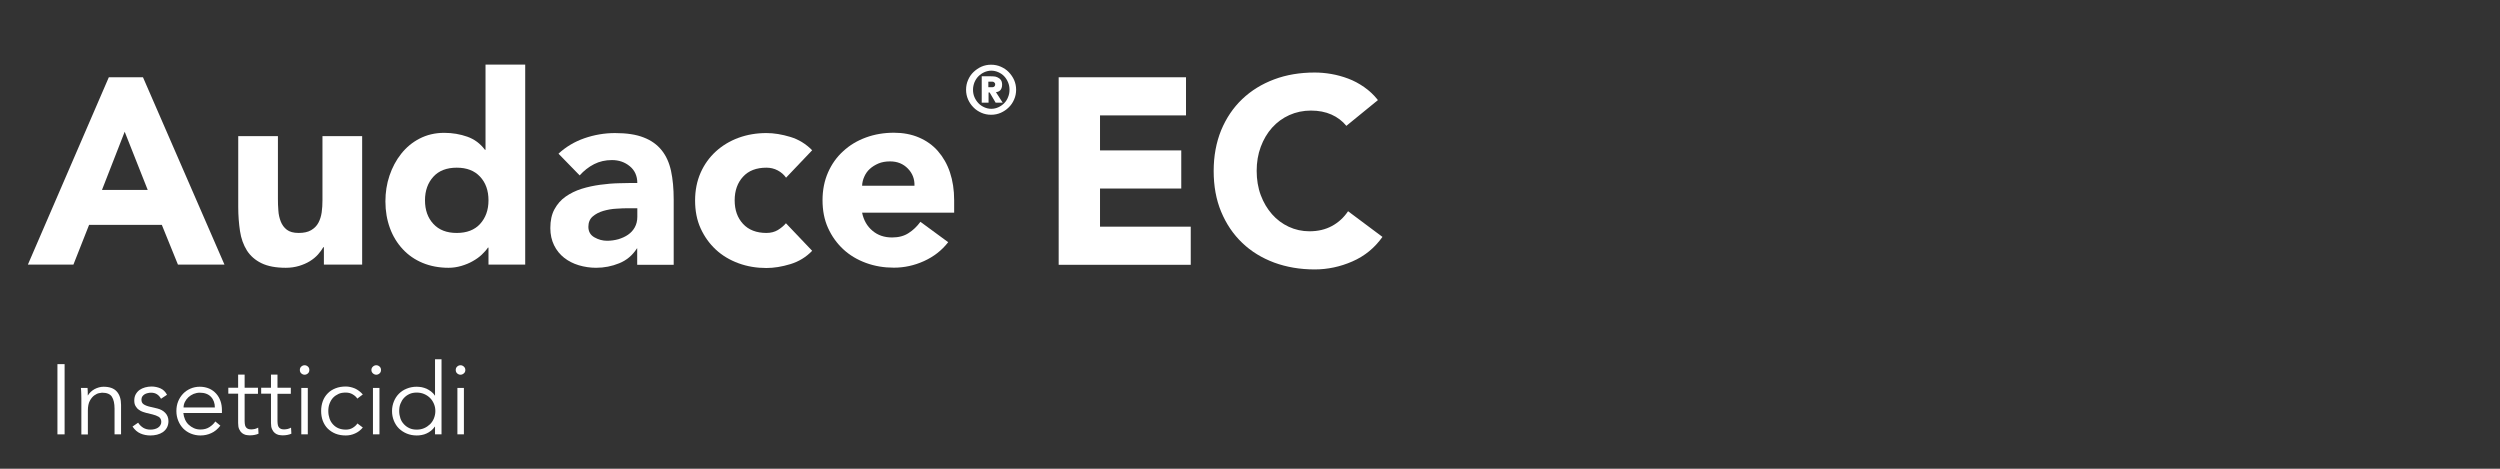 <?xml version="1.0" encoding="UTF-8"?>
<svg id="Livello_1" xmlns="http://www.w3.org/2000/svg" xmlns:xlink="http://www.w3.org/1999/xlink" version="1.1" viewBox="0 0 226.77 42.52">
  <rect x="0" y="0" width="226.77" height="42.52" fill="#333333" stroke="none"/>
  <!-- Generator: Adobe Illustrator 30.0.0, SVG Export Plug-In . SVG Version: 2.1.1 Build 123)  -->
  <defs>
    <style>
      .st0 {
        fill: none;
      }

      .st1 {
        clip-path: url(#clippath-1);
      }

      .st2 {
        clip-path: url(#clippath-2);
      }

      .st3 {
        fill: #fff;
      }

      .st4 {
        clip-path: url(#clippath);
      }
    </style>
    <clipPath id="clippath">
      <rect class="st0" width="226.77" height="42.52"/>
    </clipPath>
    <clipPath id="clippath-1">
      <rect class="st0" y="0" width="226.77" height="42.52"/>
    </clipPath>
    <clipPath id="clippath-2">
      <rect class="st0" y="0" width="226.77" height="42.52"/>
    </clipPath>
  </defs>
  <g class="st4">
    <g class="st1">
      <g>
        <path class="st3" d="M5.86,39.4h-.65v-6.37h.65v6.37Z"/>
        <path class="st3" d="M7.94,35.18c.01.11.02.23.02.34,0,.11,0,.22,0,.34h.02c.07-.11.15-.22.25-.31.1-.1.22-.18.34-.25.13-.07.26-.12.4-.16.14-.04.28-.06.42-.06.54,0,.94.14,1.2.43s.39.69.39,1.22v2.67h-.59v-2.33c0-.47-.08-.83-.24-1.08s-.46-.37-.9-.37c-.03,0-.11.01-.25.04-.14.02-.28.09-.44.2-.15.11-.29.27-.41.49-.12.22-.18.52-.18.9v2.16h-.59v-3.29c0-.11,0-.26-.01-.43,0-.17-.02-.34-.03-.5h.61Z"/>
        <path class="st3" d="M14.61,36.18c-.09-.17-.21-.31-.36-.41-.15-.1-.33-.15-.55-.15-.1,0-.21.01-.31.04-.1.02-.2.06-.28.11-.08.05-.15.12-.2.19-.05.08-.08.17-.08.29,0,.2.07.34.21.43s.34.17.62.23l.6.14c.29.07.54.2.73.4.19.2.29.45.29.75,0,.23-.05.42-.14.59-.09.17-.22.3-.37.41-.15.1-.33.18-.53.23s-.4.07-.6.07c-.32,0-.63-.06-.9-.18-.28-.12-.52-.33-.72-.63l.51-.35c.12.19.27.34.46.46.18.11.4.17.65.17.12,0,.24-.01.36-.04.12-.03.23-.07.32-.13.09-.06.17-.13.22-.22.06-.09.09-.19.09-.31,0-.21-.08-.36-.23-.46-.16-.09-.35-.17-.57-.22l-.58-.14c-.07-.02-.17-.05-.29-.09s-.24-.1-.36-.19c-.12-.08-.22-.19-.3-.33-.08-.13-.12-.3-.12-.5,0-.22.04-.41.13-.57s.2-.29.35-.4c.15-.1.31-.18.5-.23s.38-.08.58-.08c.29,0,.57.06.82.17.25.11.45.31.59.58l-.53.35Z"/>
        <path class="st3" d="M16.63,37.45c.02.21.07.41.15.59.08.19.19.35.33.48.14.13.3.24.48.32.18.08.38.12.59.12.32,0,.59-.07.82-.22.23-.15.41-.32.53-.51l.46.38c-.25.32-.53.55-.83.68-.3.14-.63.21-.98.21-.31,0-.6-.06-.87-.17-.27-.11-.5-.27-.69-.46-.19-.2-.34-.43-.45-.7-.11-.27-.17-.56-.17-.88s.05-.61.16-.88c.11-.27.26-.5.45-.7.19-.2.42-.35.67-.46s.54-.17.84-.17c.32,0,.6.06.86.17.25.11.46.27.63.46.17.19.3.41.39.67s.13.53.13.81v.27h-3.51ZM19.49,36.97c0-.4-.12-.73-.36-.98s-.58-.37-1.01-.37c-.19,0-.38.04-.56.11-.18.08-.34.18-.47.3-.14.13-.24.27-.32.43-.08.16-.12.33-.12.5h2.84Z"/>
        <path class="st3" d="M23.4,35.72h-1.21v2.48c0,.16.02.28.04.38.03.1.07.18.13.23.05.05.12.09.19.11.07.02.16.03.25.03.1,0,.21-.02.32-.04.11-.03.21-.07.3-.12l.03.55c-.22.1-.49.15-.8.15-.11,0-.23-.02-.36-.04-.12-.03-.24-.09-.34-.17-.1-.08-.19-.2-.25-.34-.07-.14-.1-.33-.1-.57v-2.66h-.89v-.54h.89v-1.19h.59v1.19h1.21v.54Z"/>
        <path class="st3" d="M26.38,35.72h-1.21v2.48c0,.16.02.28.04.38.03.1.07.18.13.23s.12.09.19.11c.07.02.16.03.25.03.1,0,.21-.02.32-.04.11-.03.21-.07.3-.12l.03.55c-.22.1-.49.15-.8.15-.11,0-.23-.02-.36-.04-.12-.03-.24-.09-.34-.17-.1-.08-.19-.2-.25-.34-.07-.14-.1-.33-.1-.57v-2.66h-.89v-.54h.89v-1.19h.59v1.19h1.21v.54Z"/>
        <path class="st3" d="M28.06,33.56c0,.13-.04.23-.13.31s-.19.12-.3.12-.21-.04-.3-.12-.13-.18-.13-.31.04-.23.13-.31.19-.12.3-.12.21.04.3.12.13.18.13.31ZM27.92,39.4h-.59v-4.21h.59v4.21Z"/>
        <path class="st3" d="M32.42,36.17c-.1-.16-.24-.29-.43-.4-.18-.11-.39-.16-.62-.16-.25,0-.47.03-.66.12s-.36.2-.5.35c-.14.15-.24.33-.32.54s-.11.43-.11.67.04.46.11.67.18.39.32.54c.14.15.3.27.5.35s.42.12.66.12c.23,0,.44-.05.62-.16.18-.11.33-.24.43-.4l.49.37c-.21.25-.45.43-.71.54-.26.12-.54.18-.83.18-.34,0-.65-.05-.93-.16-.28-.11-.51-.27-.71-.46-.2-.2-.34-.43-.45-.71-.1-.27-.15-.57-.15-.89s.05-.61.15-.89c.1-.27.25-.51.45-.71.19-.2.43-.35.71-.46.28-.11.59-.16.93-.16.29,0,.56.07.83.18.26.12.5.3.71.54l-.49.37Z"/>
        <path class="st3" d="M34.56,33.56c0,.13-.04.23-.13.31s-.19.12-.3.12-.21-.04-.3-.12-.14-.18-.14-.31.05-.23.14-.31.19-.12.3-.12.21.04.3.12.13.18.13.31ZM34.42,39.4h-.59v-4.21h.59v4.21Z"/>
        <path class="st3" d="M40.05,39.4h-.59v-.7h-.02c-.1.14-.21.27-.34.37-.13.1-.27.19-.41.25-.14.07-.29.11-.45.14-.15.03-.3.04-.44.04-.33,0-.63-.06-.9-.17-.27-.11-.51-.27-.71-.46-.2-.2-.35-.43-.46-.7-.11-.27-.17-.56-.17-.88s.06-.61.17-.88c.11-.27.26-.5.46-.7.2-.2.43-.35.71-.46.27-.11.57-.17.9-.17.14,0,.28.02.44.04.15.03.3.08.45.14.14.07.28.15.41.25s.25.22.34.37h.02v-3.29h.59v6.8ZM36.21,37.29c0,.23.04.45.11.66s.18.38.32.53.3.27.5.36c.19.09.42.13.66.13s.46-.04.67-.13.38-.21.54-.36c.15-.15.27-.33.35-.53s.13-.42.13-.66-.04-.45-.13-.66-.2-.38-.35-.53c-.15-.15-.33-.27-.54-.36s-.43-.13-.67-.13-.47.04-.66.13c-.2.09-.36.21-.5.36s-.24.33-.32.53-.11.42-.11.66Z"/>
        <path class="st3" d="M42.21,33.56c0,.13-.04.23-.14.31-.09.08-.19.12-.3.12s-.21-.04-.3-.12-.13-.18-.13-.31.04-.23.13-.31.19-.12.3-.12.21.04.3.12c.09.08.14.18.14.31ZM42.08,39.4h-.59v-4.21h.59v4.21Z"/>
      </g>
      <g>
        <path class="st3" d="M9.87,7.01h3.1l7.39,16.99h-4.22l-1.46-3.6h-6.6l-1.42,3.6H2.53L9.87,7.01ZM11.31,11.95l-2.06,5.28h4.15l-2.09-5.28Z"/>
        <path class="st3" d="M32.84,24h-3.46v-1.58h-.05c-.13.22-.29.45-.49.67-.2.22-.44.42-.73.6-.29.18-.62.32-.98.43-.37.11-.77.17-1.2.17-.91,0-1.65-.14-2.22-.42-.57-.28-1.01-.67-1.32-1.16-.31-.5-.52-1.08-.62-1.75-.1-.67-.16-1.4-.16-2.18v-6.43h3.6v5.71c0,.34.01.68.04,1.04.02.36.1.69.22,1,.12.3.3.55.55.74s.6.29,1.07.29.84-.08,1.13-.25.51-.39.66-.67c.15-.28.25-.6.3-.95.05-.35.07-.72.07-1.1v-5.81h3.6v11.66Z"/>
        <path class="st3" d="M47.62,24h-3.31v-1.54h-.05c-.14.21-.33.42-.56.64-.23.22-.5.41-.82.59-.31.18-.66.32-1.03.43-.38.11-.76.17-1.16.17-.86,0-1.65-.15-2.35-.44s-1.31-.71-1.81-1.25c-.5-.54-.89-1.17-1.16-1.91-.27-.74-.41-1.54-.41-2.42,0-.82.12-1.6.37-2.34s.6-1.4,1.06-1.98c.46-.58,1.01-1.04,1.67-1.38.66-.34,1.4-.52,2.23-.52.75,0,1.45.12,2.1.35.65.23,1.18.63,1.6,1.19h.05v-7.73h3.6v18.14ZM44.31,18.17c0-.88-.25-1.59-.76-2.14s-1.21-.82-2.12-.82-1.62.27-2.12.82-.76,1.26-.76,2.14.25,1.59.76,2.14,1.21.82,2.12.82,1.62-.27,2.12-.82.76-1.26.76-2.14Z"/>
        <path class="st3" d="M57.82,22.54h-.05c-.4.62-.93,1.07-1.6,1.34-.66.27-1.36.41-2.1.41-.54,0-1.07-.08-1.57-.23-.5-.15-.95-.38-1.33-.68s-.69-.68-.91-1.13c-.22-.45-.34-.97-.34-1.56,0-.67.12-1.24.37-1.7s.58-.85,1.01-1.15.91-.54,1.45-.71,1.11-.29,1.69-.37,1.17-.13,1.75-.14c.58-.02,1.12-.02,1.62-.02,0-.64-.23-1.15-.68-1.52-.46-.38-1-.56-1.62-.56-.59,0-1.13.12-1.62.37s-.92.59-1.31,1.02l-1.92-1.97c.67-.62,1.46-1.09,2.35-1.4.9-.31,1.82-.47,2.78-.47,1.06,0,1.92.13,2.6.4.68.26,1.22.65,1.63,1.16.41.51.69,1.14.85,1.88s.24,1.6.24,2.58v5.93h-3.31v-1.46ZM56.93,18.89c-.27,0-.61.01-1.02.04-.41.02-.8.09-1.18.2-.38.11-.7.28-.96.5-.26.22-.4.54-.4.94,0,.43.18.75.55.96s.75.31,1.15.31c.35,0,.69-.05,1.02-.14.33-.1.62-.23.88-.41s.46-.4.61-.67.23-.59.23-.96v-.77h-.89Z"/>
        <path class="st3" d="M71.29,16.1c-.18-.25-.42-.47-.74-.64s-.66-.25-1.03-.25c-.91,0-1.62.27-2.12.82-.5.54-.76,1.26-.76,2.14s.25,1.59.76,2.14c.5.54,1.21.82,2.12.82.4,0,.74-.09,1.03-.26.29-.18.54-.38.74-.62l2.38,2.5c-.56.58-1.22.98-1.98,1.21-.76.23-1.48.35-2.17.35-.9,0-1.74-.14-2.53-.43-.79-.29-1.48-.7-2.06-1.24s-1.04-1.18-1.38-1.93-.5-1.59-.5-2.52.17-1.77.5-2.52.8-1.4,1.38-1.93,1.27-.95,2.06-1.24c.79-.29,1.64-.43,2.53-.43.69,0,1.41.12,2.17.35.76.23,1.42.64,1.98,1.21l-2.38,2.5Z"/>
        <path class="st3" d="M86,21.98c-.58.74-1.3,1.3-2.18,1.7-.88.4-1.79.6-2.74.6-.9,0-1.74-.14-2.53-.43-.79-.29-1.48-.7-2.06-1.24-.58-.54-1.04-1.18-1.38-1.93s-.5-1.59-.5-2.52.17-1.77.5-2.52.79-1.4,1.38-1.93c.58-.54,1.27-.95,2.06-1.24.79-.29,1.64-.43,2.53-.43.83,0,1.59.14,2.27.43.68.29,1.26.7,1.73,1.24s.84,1.18,1.09,1.93.38,1.59.38,2.52v1.13h-8.35c.14.69.46,1.24.94,1.64.48.41,1.07.61,1.78.61.59,0,1.09-.13,1.5-.4.41-.26.76-.6,1.07-1.02l2.52,1.85ZM82.95,16.85c.02-.61-.18-1.13-.6-1.56s-.95-.65-1.61-.65c-.4,0-.75.06-1.06.19-.3.13-.56.29-.78.49s-.38.43-.5.7c-.12.26-.19.54-.2.83h4.75Z"/>
      </g>
    </g>
    <path class="st3" d="M87.63,8.14c0-.31.06-.61.18-.88.12-.28.28-.52.49-.72s.45-.37.72-.49.57-.18.88-.18.61.06.88.18.52.28.72.49.37.45.49.72c.12.28.18.57.18.88s-.06.61-.18.88c-.12.28-.28.52-.49.72-.21.21-.45.37-.72.49s-.57.18-.88.18-.61-.06-.88-.18-.52-.28-.72-.49c-.21-.21-.37-.45-.49-.72-.12-.28-.18-.57-.18-.88ZM88.26,8.14c0,.24.04.46.13.67.09.21.21.39.36.55.15.16.33.28.53.37s.41.14.64.14.44-.05.64-.14c.2-.09.38-.22.53-.37.15-.15.27-.34.35-.55.09-.21.13-.43.13-.67s-.04-.46-.13-.67c-.09-.21-.2-.39-.35-.55-.15-.16-.33-.28-.53-.37-.2-.09-.42-.14-.64-.14s-.44.05-.64.14-.38.22-.53.37c-.15.15-.27.34-.36.55-.08.21-.13.43-.13.67ZM89.04,6.92h.84c.07,0,.16,0,.27.01.11,0,.23.04.34.09.11.05.21.12.29.23.08.1.12.25.12.44,0,.12-.02.22-.05.3-.03.08-.07.14-.12.2-.05.05-.11.09-.18.12-.07.03-.14.04-.21.05l.61.95h-.64l-.54-.92h-.1v.92h-.62v-2.39ZM89.65,7.91h.25s.08,0,.12,0c.04,0,.08-.01.12-.03.04-.02.07-.04.09-.08.02-.03.04-.08.04-.14s-.01-.11-.04-.14c-.03-.03-.06-.06-.09-.08-.04-.02-.08-.03-.12-.03-.04,0-.08,0-.12,0h-.25v.51Z"/>
    <g class="st2">
      <g>
        <path class="st3" d="M96.04,7.01h11.54v3.46h-7.8v3.17h7.37v3.46h-7.37v3.46h8.23v3.46h-11.98V7.01Z"/>
        <path class="st3" d="M122.13,11.42c-.37-.45-.82-.79-1.36-1.03-.54-.24-1.16-.36-1.86-.36s-1.36.14-1.96.41c-.6.27-1.12.65-1.56,1.14s-.78,1.07-1.03,1.74-.37,1.4-.37,2.18.12,1.53.37,2.2.59,1.24,1.02,1.73c.43.49.94.87,1.52,1.14.58.27,1.21.41,1.88.41.77,0,1.45-.16,2.04-.48.59-.32,1.08-.77,1.46-1.34l3.12,2.33c-.72,1.01-1.63,1.75-2.74,2.23-1.1.48-2.24.72-3.41.72-1.33,0-2.55-.21-3.67-.62-1.12-.42-2.09-1.01-2.9-1.79-.82-.78-1.45-1.72-1.91-2.82-.46-1.1-.68-2.34-.68-3.7s.23-2.59.68-3.7c.46-1.1,1.09-2.04,1.91-2.82.82-.78,1.78-1.37,2.9-1.79,1.12-.42,2.34-.62,3.67-.62.48,0,.98.04,1.5.13s1.03.23,1.54.42.99.45,1.45.77c.46.32.88.71,1.25,1.18l-2.88,2.35Z"/>
      </g>
    </g>
  </g>
</svg>